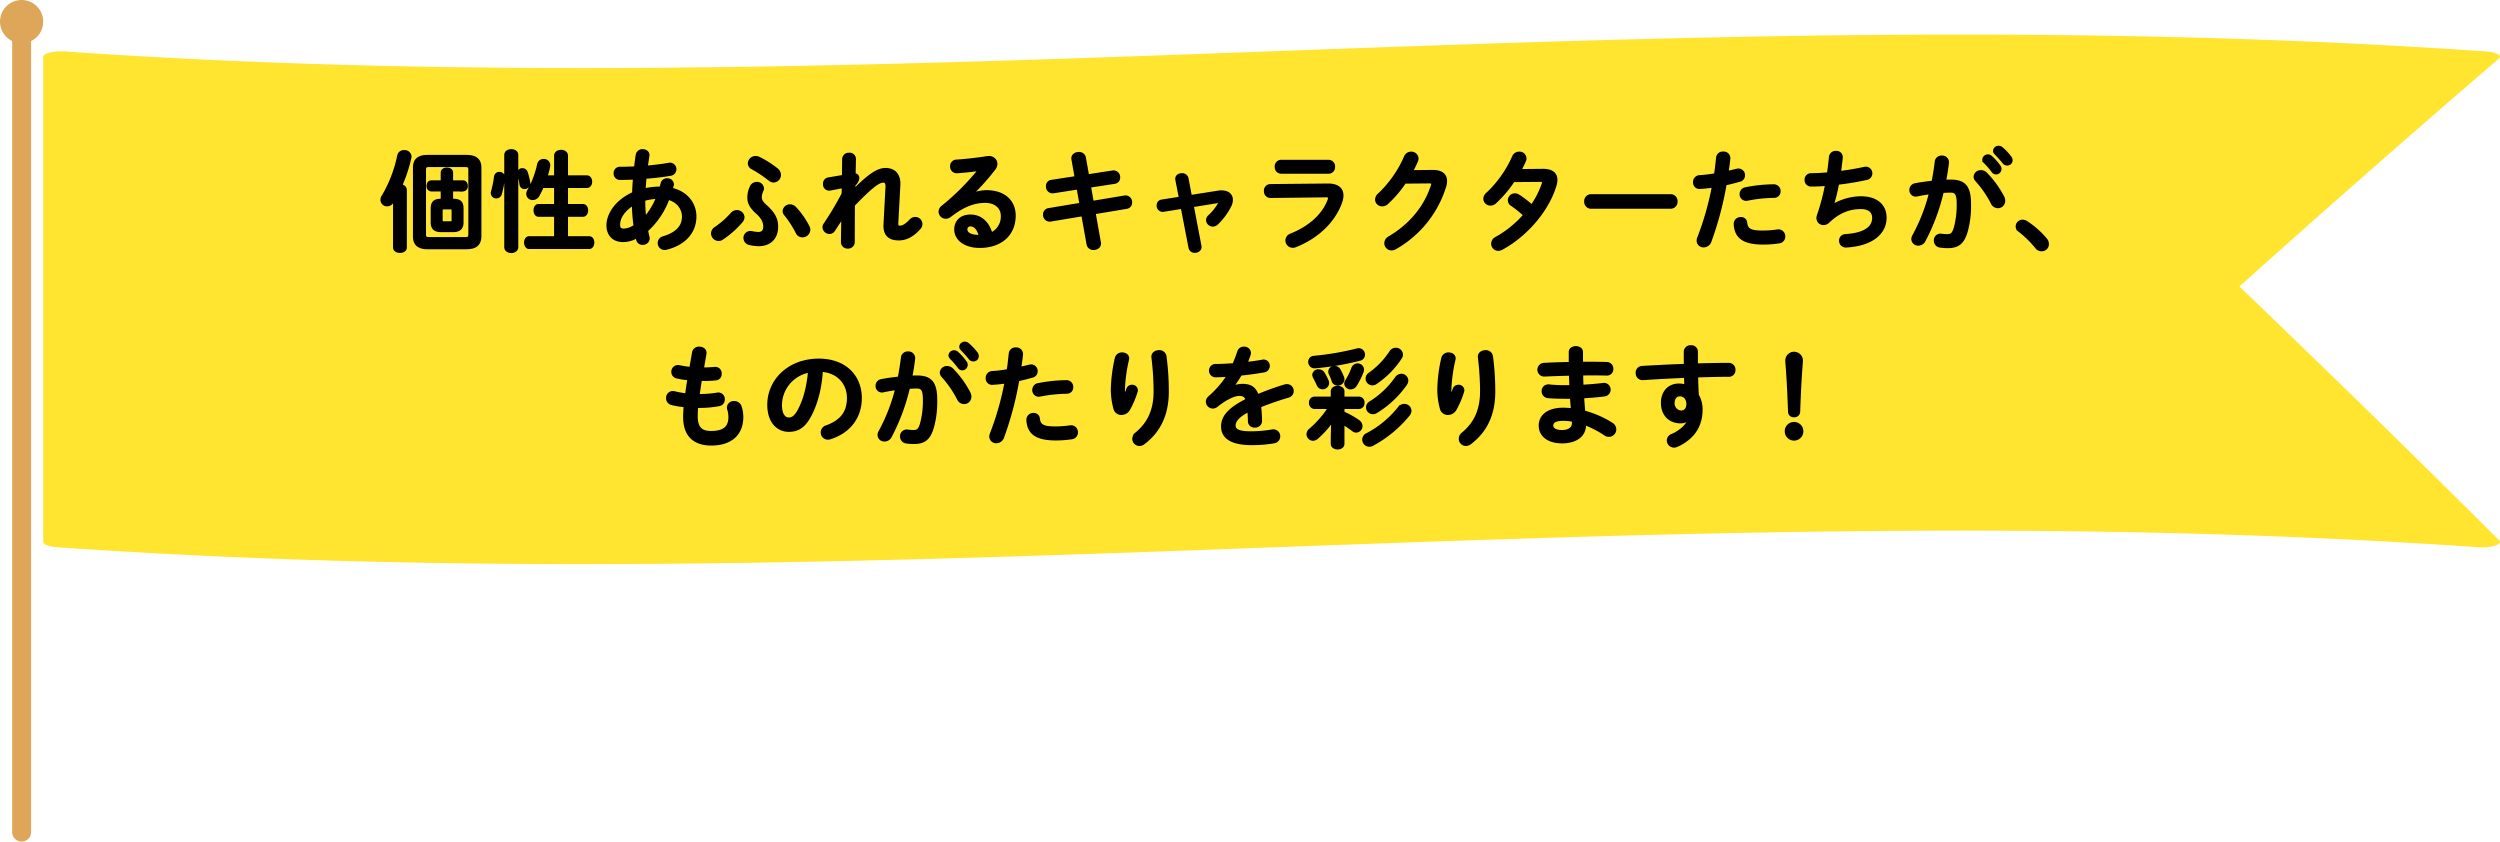 <svg xmlns="http://www.w3.org/2000/svg" width="1148.673" height="386.665" viewBox="0 0 1148.673 386.665">
  <g id="見出し_音楽の冒険に出発_" data-name="見出し(音楽の冒険に出発)" transform="translate(-385.999 -1988.679)">
    <g id="flag" transform="translate(960.336 2179.84)">
      <g id="flag-2" data-name="flag" transform="translate(-574.336 -191.16)">
        <path id="flag-3" data-name="flag" d="M1151.138,250.551c-38.08-37.975-78.24-77.22-119.382-116.658,41.052-36.818,81.175-72.057,119.269-104.745.774-.667.573-1.4-.557-2.02A14.154,14.154,0,0,0,1145.1,25.9c-193.669-13.474-379.4-6.647-559.018-.046-178.2,6.551-362.471,13.325-553.315.046a24.483,24.483,0,0,0-6.983.476c-1.964.471-3.111,1.187-3.111,1.943V251.269c0,1.156,2.648,2.16,6.386,2.419,81.693,5.684,161.964,7.755,240.971,7.755,108.293,0,214.194-3.892,318.044-7.71,178.21-6.55,362.479-13.324,553.318-.046a22.659,22.659,0,0,0,7.871-.723C1151.274,252.319,1151.986,251.4,1151.138,250.551Z" transform="translate(-2.816 -2.254)" fill="#ffe52f"/>
        <line id="pole" y2="372.39" transform="translate(9.93 9.93)" fill="none" stroke="#dea658" stroke-linecap="round" stroke-miterlimit="10" stroke-width="8.689"/>
        <circle id="pole_circle" cx="9.93" cy="9.93" r="9.93" fill="#dea658"/>
      </g>
    </g>
    <path id="パス_15919" data-name="パス 15919" d="M-366.65-19.5v-4.35h5.1a1.833,1.833,0,0,0,1.65-2.05c0-1.05-.55-2.05-1.65-2.05h-5.1v-4c0-1.3-1.15-1.9-2.35-1.9-1.15,0-2.35.6-2.35,1.9v4h-4.85c-1.1,0-1.65,1-1.65,2.05a1.833,1.833,0,0,0,1.65,2.05h4.85v4.35h-.45c-3.2,0-4.15,1.4-4.15,4.05V-9.2c0,2.65,1.15,4.05,4.4,4.05h5.3c3.2,0,4.4-1.4,4.4-4.05v-6.25c0-2.65-.9-4.05-4.15-4.05Zm-3.8,10.35a.883.883,0,0,1-1-.95v-4.55c0-.6.25-.95,1-.95h3.1c.75,0,1,.35,1,.95v4.55c0,.6-.25.95-1,.95ZM-359.8,2.7c3.6-.05,6.05-1.35,6.15-5.3V-34.4c0-3.5-2.15-5.25-6.15-5.25H-378c-4.05,0-6.1,1.75-6.1,5.25V-2.6c0,3.5,2.05,5.3,6.1,5.3Zm-17.7-4.6c-1.2-.05-1.6-.5-1.6-1.7V-33.35c0-1.2.4-1.7,1.6-1.7h17.25c1.2,0,1.6.5,1.6,1.7V-3.6c0,1.2-.4,1.7-1.6,1.7Zm-15.75,4.3c0,1.35,1.35,2,2.7,2,1.3,0,2.65-.65,2.65-2V-24.1a2.168,2.168,0,0,0-2.1-2,67.542,67.542,0,0,0,4.15-12.6,3.375,3.375,0,0,0,.1-.7,2.631,2.631,0,0,0-2.9-2.45,2.538,2.538,0,0,0-2.65,1.9,60.505,60.505,0,0,1-7.25,18.85,3.015,3.015,0,0,0-.5,1.65,2.552,2.552,0,0,0,2.6,2.45A2.854,2.854,0,0,0-394-18.45l.75-1.2Zm74-4.7H-331.2c-1.2,0-1.85,1.2-1.85,2.45,0,1.2.65,2.45,1.85,2.45h27.55c1.25,0,1.9-1.25,1.9-2.45,0-1.25-.65-2.45-1.9-2.45h-10.2v-9.9h7.35c1.25,0,1.9-1.25,1.9-2.45,0-1.25-.65-2.45-1.9-2.45h-7.35v-8.35h9.15c1.3,0,1.95-1.2,1.95-2.4s-.65-2.4-1.95-2.4h-9.15v-9.5c0-1.5-1.35-2.25-2.7-2.25s-2.7.75-2.7,2.25v9.5h-4a36.586,36.586,0,0,0,1.2-4.6,2.451,2.451,0,0,0-2.55-2.95,2.471,2.471,0,0,0-2.45,2,42.156,42.156,0,0,1-4.5,11.95,3.273,3.273,0,0,0-.5,1.65,2.372,2.372,0,0,0,2.5,2.3,3.018,3.018,0,0,0,2.65-1.7c.65-1.2,1.3-2.5,1.9-3.85h5.75v8.35h-7.6c-1.25,0-1.85,1.2-1.85,2.45,0,1.2.6,2.45,1.85,2.45h7.6ZM-336.7-40.1c0-1.5-1.35-2.2-2.7-2.2-1.4,0-2.75.7-2.75,2.2V2.2c0,1.5,1.35,2.25,2.75,2.25,1.35,0,2.7-.75,2.7-2.25Zm-10.15,9.95a45.663,45.663,0,0,1-1.4,6.9,1.822,1.822,0,0,0-.1.7,1.964,1.964,0,0,0,2.05,1.9,2.129,2.129,0,0,0,2.05-1.6,41.12,41.12,0,0,0,1.4-7.4,1.961,1.961,0,0,0-2.05-2.2A1.892,1.892,0,0,0-346.85-30.15Zm14.5-1.95a2.031,2.031,0,0,0-1.95-1.45,1.8,1.8,0,0,0-1.9,1.7,2.927,2.927,0,0,0,.1.65,46.306,46.306,0,0,1,.95,4.6,1.82,1.82,0,0,0,1.85,1.65,2.149,2.149,0,0,0,2.1-2.5A29.979,29.979,0,0,0-332.35-32.1ZM-295.2-7.8c0,4.5,2.8,7.2,7.05,7.2a11.757,11.757,0,0,0,6.35-1.75c.1.4.2.85.3,1.25A2.375,2.375,0,0,0-279.1.7a2.63,2.63,0,0,0,2.8-2.45,2.927,2.927,0,0,0-.1-.65c-.25-.95-.45-1.95-.65-3a36.44,36.44,0,0,0,9.8-14.6c4.5,1.25,6.75,4.75,6.75,8.2,0,4.3-2.65,7.55-9,9.5A2.731,2.731,0,0,0-271.65.3,2.687,2.687,0,0,0-269,3.05a4.376,4.376,0,0,0,.8-.1c8.35-2.05,13.35-7.5,13.35-14.8,0-5.95-3.95-11.1-10.85-12.7.15-.5.25-1,.4-1.5a3.442,3.442,0,0,0,.1-.65,2.383,2.383,0,0,0-2.6-2.2,2.412,2.412,0,0,0-2.5,1.8c-.15.7-.35,1.35-.55,2a33.1,33.1,0,0,0-7.35.8c.1-1.8.3-3.6.4-5.35,4.15-.35,8.25-.8,11.55-1.4a2.5,2.5,0,0,0,2.2-2.5A2.493,2.493,0,0,0-267.2-36c-2.8.5-6.35.95-10,1.25q.375-2.4.75-4.95c.25-1.65-1.15-2.6-2.6-2.6a2.622,2.622,0,0,0-2.7,2.15c-.3,2-.55,3.9-.75,5.75-2.45.15-4.85.2-6.95.2a2.37,2.37,0,0,0-2.45,2.5,2.383,2.383,0,0,0,2.45,2.55c1.95,0,4.15-.05,6.45-.15-.2,2.2-.35,4.45-.4,6.7C-291.95-18.7-295.2-12.3-295.2-7.8Zm5.3-.35c0-2.85,1.8-6.2,6.4-9.2a79.992,79.992,0,0,0,.75,9.75,8.98,8.98,0,0,1-5.05,1.8C-289.5-5.85-289.85-6.55-289.9-8.15Zm11.95-3.2c-.25-2.55-.4-5.05-.4-7.3v-.85a26.408,26.408,0,0,1,5.9-.95A32.534,32.534,0,0,1-277.95-11.35Zm64.4-1.3a46.531,46.531,0,0,1,5.25,8.1,2.823,2.823,0,0,0,2.6,1.8,3.149,3.149,0,0,0,3.2-3,3.047,3.047,0,0,0-.35-1.4,38.591,38.591,0,0,0-6.1-8.7,3.254,3.254,0,0,0-2.4-1.1,2.855,2.855,0,0,0-2.9,2.6A2.51,2.51,0,0,0-213.55-12.65Zm-32.1,6.05a3.066,3.066,0,0,0-1.5,2.55A3.022,3.022,0,0,0-244.2-1.1a3.018,3.018,0,0,0,1.85-.6,43.253,43.253,0,0,0,8.8-7.85,3.213,3.213,0,0,0,.8-2,2.978,2.978,0,0,0-3.05-2.75,3.153,3.153,0,0,0-2.35,1.1A40.138,40.138,0,0,1-245.65-6.6Zm20.05-32.2a3.442,3.442,0,0,0-1.5-.35,3.061,3.061,0,0,0-3.15,2.9,2.671,2.671,0,0,0,1.6,2.3,56.4,56.4,0,0,1,7.85,5.25,3.176,3.176,0,0,0,1.9.75,2.989,2.989,0,0,0,2.9-3,3.361,3.361,0,0,0-1.35-2.6A44.915,44.915,0,0,0-225.6-38.8Zm-4.85,18.4c0,2.1.85,4.25,3.95,6.95,2.45,2.25,3.35,4.1,3.35,6.3,0,2.15-1.2,2.9-2.7,2.9a13.411,13.411,0,0,1-2.8-.35,5.568,5.568,0,0,0-.85-.1A2.666,2.666,0,0,0-232.25-2a2.871,2.871,0,0,0,2.4,2.8,19.686,19.686,0,0,0,4.2.5c4.65,0,8.35-2.8,8.35-8.45,0-3.45-1.2-6.1-5.35-9.8-1.65-1.5-2.15-2.55-2.15-3.75a7.222,7.222,0,0,1,.75-3.05,2.21,2.21,0,0,0,.25-1.1,2.685,2.685,0,0,0-2.85-2.4,2.929,2.929,0,0,0-2.6,1.6A11.135,11.135,0,0,0-230.45-20.4Zm48.65-5.8c1.45-1.6,1.8-2.5,1.8-3.4a1.594,1.594,0,0,0-1.7-1.6l.15-7.1a2.394,2.394,0,0,0-2.65-2.35,2.519,2.519,0,0,0-2.7,2.35l-.1,7.85-6.75,1.15a2.341,2.341,0,0,0-1.95,2.5,2.343,2.343,0,0,0,2.7,2.55l5.95-1.1-.1,3.05a135.948,135.948,0,0,1-8.35,14,2.572,2.572,0,0,0-.45,1.4,2.783,2.783,0,0,0,2.75,2.6,2.6,2.6,0,0,0,2.1-1.25l3.8-5.85-.15,11.25A2.489,2.489,0,0,0-184.8,2.4a2.529,2.529,0,0,0,2.7-2.55l.05-16.9c7.7-8,11.35-10.85,13.45-10.85,1.3,0,1.7.8,1.6,2.65l-.9,17c-.25,4.9,2.15,6.9,6.6,6.9,3.05,0,6.2-1.4,9.4-4.95a3.093,3.093,0,0,0,.9-2.1,2.818,2.818,0,0,0-2.8-2.75,3.046,3.046,0,0,0-2.25,1.05c-2.3,2.45-3.75,2.95-4.8,2.95-.9,0-1.3-.3-1.25-1.5l.95-17.6c.25-4.2-1.7-7.4-6.3-7.4-3.65,0-7.5,2.65-14.45,9.5Zm54.3,3.85a110.035,110.035,0,0,0,10.05-11.3,3.971,3.971,0,0,0,.9-2.35c0-1.9-1.7-3.45-4.15-3.1-4.8.75-10.1,1.35-14.15,1.6a2.477,2.477,0,0,0-2.45,2.6,2.544,2.544,0,0,0,2.7,2.7c3.95-.3,7.35-.65,10.15-1.1a112.516,112.516,0,0,1-16.9,16.9,2.942,2.942,0,0,0-1.25,2.35,2.818,2.818,0,0,0,2.8,2.75,3.465,3.465,0,0,0,2.1-.8c6.15-4.75,11.05-6.5,16.1-6.5,4.8,0,7.6,2.85,7.6,6.4a8.57,8.57,0,0,1-4.85,8.15c-1.45-5-4.8-8.2-9.6-8.2-4.45,0-6.95,2.65-6.95,6.4,0,4.45,4.35,7.95,11.2,7.95,9.75,0,16.05-5.6,16.05-14.35,0-6.95-5.1-11.2-12.9-11.2a17.275,17.275,0,0,0-6.35,1.25Zm3.4,19.45h-.4c-3.95,0-5.85-1.3-5.85-2.95a1.831,1.831,0,0,1,1.8-1.95C-126.45-7.8-124.95-6.1-124.1-2.9Zm44-27-11.1,1.7a2.3,2.3,0,0,0-2.05,2.45A2.547,2.547,0,0,0-90.35-23l11.2-1.75,1.25,7.1L-92.55-15.2a2.4,2.4,0,0,0-2.05,2.45A2.586,2.586,0,0,0-91.65-10L-77-12.45-74.6.9a2.6,2.6,0,0,0,2.75,2.15c1.6,0,3.2-1.1,2.85-2.95l-2.4-13.5,14.7-2.45a2.4,2.4,0,0,0,2.05-2.45,2.569,2.569,0,0,0-3-2.7L-72.3-18.55l-1.25-7.05,11.35-1.75a2.319,2.319,0,0,0,2.05-2.4,2.6,2.6,0,0,0-3-2.75l-11.3,1.75L-75.9-38.9A2.6,2.6,0,0,0-78.65-41c-1.6,0-3.25,1.05-2.9,2.9Zm52.9,8.65-1.55-8.1a2.429,2.429,0,0,0-2.55-1.9c-1.45,0-2.85.9-2.5,2.6l1.6,8.2-8.3,1.3a2.161,2.161,0,0,0-1.9,2.25,2.3,2.3,0,0,0,2.7,2.4l8.4-1.35L-27.75,2.5a2.311,2.311,0,0,0,2.4,1.85c1.45,0,2.85-.95,2.55-2.65l-3.5-18.35,11.15-1.8c.65-.1,1,0,1,.35a1.053,1.053,0,0,1-.2.55,23.68,23.68,0,0,1-4.4,5.45,2.671,2.671,0,0,0-.95,1.9,2.6,2.6,0,0,0,2.6,2.5,2.9,2.9,0,0,0,2.05-.9,29.639,29.639,0,0,0,5.9-7.95,6.4,6.4,0,0,0,.8-2.95c0-2.35-1.8-3.85-4.65-3.85a7.569,7.569,0,0,0-1.5.1ZM14.3-37.4a2.51,2.51,0,0,0-2.45,2.7A2.51,2.51,0,0,0,14.3-32H36.1a2.519,2.519,0,0,0,2.5-2.7,2.519,2.519,0,0,0-2.5-2.7ZM9.35-26.25a2.48,2.48,0,0,0-2.45,2.7,2.5,2.5,0,0,0,2.55,2.7l25.3-.3c1.1,0,1.6.25,1.6.85a3.209,3.209,0,0,1-.25,1C33.6-12.7,27.55-7.05,18.8-3.55a2.923,2.923,0,0,0-2.05,2.7,2.933,2.933,0,0,0,2.9,2.9A3.963,3.963,0,0,0,20.9,1.8C30.7-2.05,38.85-9.45,41.95-18.7a9.016,9.016,0,0,0,.5-2.85c0-3.05-2.15-5-6.75-4.95Zm65.1-6.4c.85-1.6,1.6-3.15,2.25-4.7a3.412,3.412,0,0,0,.25-1.15A2.8,2.8,0,0,0,74-41.15a2.944,2.944,0,0,0-2.75,1.9A52.613,52.613,0,0,1,59.2-22.05a3.432,3.432,0,0,0-1.25,2.4A2.734,2.734,0,0,0,60.75-17a3.293,3.293,0,0,0,2.3-.95,53.028,53.028,0,0,0,8.15-9.5l11.2-.1c.95,0,1.35.25,1.35.8a1.963,1.963,0,0,1-.15.7c-3.05,9.5-9.7,17.9-19.65,23.75A3.206,3.206,0,0,0,62.2.4a2.848,2.848,0,0,0,2.85,2.85A3.734,3.734,0,0,0,66.7,2.8,49.329,49.329,0,0,0,89.6-25.5a8.922,8.922,0,0,0,.45-2.65c0-3-2.1-4.65-6.25-4.6Zm49.75-.5c.8-1.45,1.5-2.85,2.1-4.25a2.868,2.868,0,0,0,.25-1.2,2.7,2.7,0,0,0-2.85-2.55,2.934,2.934,0,0,0-2.8,1.9,52.181,52.181,0,0,1-12,16.9A3.174,3.174,0,0,0,107.7-20a2.735,2.735,0,0,0,2.8,2.65,3.226,3.226,0,0,0,2.2-.9,53.971,53.971,0,0,0,8.4-9.9l12.2-.1c.95,0,1.35.25,1.35.8a1.963,1.963,0,0,1-.15.7,40.316,40.316,0,0,1-5.05,9.9,45.864,45.864,0,0,0-6-4.6A3.115,3.115,0,0,0,121.7-22a2.756,2.756,0,0,0-2.75,2.65,2.633,2.633,0,0,0,1.25,2.2A45.962,45.962,0,0,1,126-12.5,48.6,48.6,0,0,1,113.1-2.05a3.018,3.018,0,0,0-1.8,2.7,2.784,2.784,0,0,0,2.75,2.8A3.57,3.57,0,0,0,115.7,3c11.1-6,21.1-17.4,24.6-29a8.922,8.922,0,0,0,.45-2.65c0-3-2.1-4.65-6.25-4.6ZM156.75-21.6a2.66,2.66,0,0,0-2.7,2.85,2.686,2.686,0,0,0,2.7,2.85h36.5a2.686,2.686,0,0,0,2.7-2.85,2.66,2.66,0,0,0-2.7-2.85Zm55.95-4A132.984,132.984,0,0,1,206-2.1a3.719,3.719,0,0,0-.3,1.4,2.636,2.636,0,0,0,2.75,2.55,3.286,3.286,0,0,0,3.05-2.2,151.939,151.939,0,0,0,7-26.3c2-.45,4.2-1,6.5-1.65a2.462,2.462,0,0,0,1.95-2.45,2.539,2.539,0,0,0-2.5-2.65,3.86,3.86,0,0,0-.75.1c-1.45.35-2.9.7-4.3,1,.3-1.9.55-3.7.8-6.1a2.576,2.576,0,0,0-2.8-2.8,2.584,2.584,0,0,0-2.75,2.3c-.3,2.75-.5,4.95-.95,7.7a64.15,64.15,0,0,1-7.1.85,2.626,2.626,0,0,0-2.55,2.75A2.46,2.46,0,0,0,206.8-25C208.55-25.1,210.55-25.3,212.7-25.6ZM222.75-8.25c.35,6.15,4.3,8.8,12.9,8.8a46.96,46.96,0,0,0,7.5-.55,2.618,2.618,0,0,0,2.3-2.65A2.678,2.678,0,0,0,242.3-5.4a44.851,44.851,0,0,1-6.75.5c-5.45,0-7.25-.9-7.6-4.1a2.262,2.262,0,0,0-2.4-2.1A2.663,2.663,0,0,0,222.75-8.25Zm5-16.55a2.677,2.677,0,0,0-2.3,2.65,2.507,2.507,0,0,0,3.1,2.55,67.57,67.57,0,0,1,12.2-1.3,2.437,2.437,0,0,0,2.55-2.55,2.594,2.594,0,0,0-2.7-2.7A69.188,69.188,0,0,0,227.75-24.8Zm40,7.7a79.231,79.231,0,0,0,2.4-9.85,123.676,123.676,0,0,0,13-2.15,2.585,2.585,0,0,0,2.3-2.55,2.526,2.526,0,0,0-2.5-2.6,3.86,3.86,0,0,0-.75.1c-3.35.75-7.25,1.4-11.15,1.9.3-2.05.55-4.25.8-6.55a2.4,2.4,0,0,0-2.6-2.7,2.584,2.584,0,0,0-2.75,2.3c-.25,2.55-.55,5.05-.9,7.55-2.85.25-5.5.4-7.8.4a2.451,2.451,0,0,0-2.5,2.55,2.476,2.476,0,0,0,2.55,2.6c2.1,0,4.4-.1,6.85-.3a98.029,98.029,0,0,1-3.75,14.1,3.549,3.549,0,0,0-.2,1.2,2.709,2.709,0,0,0,2.8,2.7,3.164,3.164,0,0,0,2.15-.9c4.7-4.5,9.5-6.45,14.95-6.45,4.1,0,5.7,1.95,5.7,4.55,0,4.05-3.35,7.3-12.75,7.95A2.432,2.432,0,0,0,271.15-.7,2.567,2.567,0,0,0,274,1.9c11.35-.6,18-5.8,18-13.2,0-5.5-3.8-9.35-11.45-9.35a26.355,26.355,0,0,0-12.7,3.6Zm50.5-6.05c1.35-.1,2.6-.15,3.7-.15,2.4,0,3.25,1.2,3.25,5.7a40.041,40.041,0,0,1-1.3,10.85c-.85,2.95-1.75,3.5-3.5,3.5a23.692,23.692,0,0,1-2.75-.2,2.552,2.552,0,0,0-2.95,2.7,2.677,2.677,0,0,0,2.45,2.7,23.039,23.039,0,0,0,3.4.25c5.05,0,7.35-2.05,8.9-7.8a44.452,44.452,0,0,0,1.35-11.95c0-7.85-2.35-10.75-8.75-10.75-.8,0-1.7,0-2.7.05.55-2.75,1-5.55,1.3-8.25a2.59,2.59,0,0,0-2.8-2.85A2.618,2.618,0,0,0,315.1-37c-.35,3.05-.85,6.15-1.45,9.2-2.65.3-5.4.65-7.95,1.15a2.593,2.593,0,0,0-2.25,2.6,2.439,2.439,0,0,0,3.05,2.5c1.9-.4,3.9-.75,5.95-1A84.3,84.3,0,0,1,304.8-3a3.363,3.363,0,0,0-.45,1.55,2.6,2.6,0,0,0,2.75,2.5,3.179,3.179,0,0,0,2.7-1.6A93.182,93.182,0,0,0,318.25-23.15Zm19.9-8.55a3.344,3.344,0,0,0-2.3-.95,2.775,2.775,0,0,0-2.9,2.5,2.746,2.746,0,0,0,.8,1.8,48.309,48.309,0,0,1,7.1,10.3,3.062,3.062,0,0,0,2.75,1.9,2.869,2.869,0,0,0,2.9-2.9,3.81,3.81,0,0,0-.4-1.7A44.476,44.476,0,0,0,338.15-31.7Zm4.3-9.1c1.15,1.2,2.55,2.7,3.7,4.15a2.175,2.175,0,0,0,1.75.9,1.953,1.953,0,0,0,2-1.9,2.327,2.327,0,0,0-.55-1.5,25.074,25.074,0,0,0-3.85-4.1,2.4,2.4,0,0,0-1.5-.6A2.008,2.008,0,0,0,341.9-42,1.652,1.652,0,0,0,342.45-40.8Zm-5,3.95a36.367,36.367,0,0,1,3.7,4.25,2,2,0,0,0,1.65.95,2.039,2.039,0,0,0,2-2,2.089,2.089,0,0,0-.45-1.35,24.981,24.981,0,0,0-3.9-4.35,2.085,2.085,0,0,0-1.4-.55,2.082,2.082,0,0,0-2.1,1.9A1.778,1.778,0,0,0,337.45-36.85Zm16,31.6a48.656,48.656,0,0,1,7.8,7.65,3.047,3.047,0,0,0,2.45,1.25,2.849,2.849,0,0,0,2.9-2.8,3.647,3.647,0,0,0-.9-2.3,40.019,40.019,0,0,0-8.95-7.9A3.564,3.564,0,0,0,355-9.9a2.669,2.669,0,0,0-2.7,2.6A2.456,2.456,0,0,0,353.45-5.25ZM-250.25,51.3c.35-1.85-1.2-2.85-2.75-2.85a2.669,2.669,0,0,0-2.85,2.1l-1.25,7.2a46.571,46.571,0,0,1-5.15-.8,2.588,2.588,0,0,0-3.15,2.65,2.555,2.555,0,0,0,2.15,2.5,36.392,36.392,0,0,0,5.25.8c-.4,2.35-.75,4.65-1.05,7a40.846,40.846,0,0,1-5.3-.95,2.769,2.769,0,0,0-.9-.1,2.6,2.6,0,0,0-2.55,2.75,2.723,2.723,0,0,0,2.1,2.7,40.383,40.383,0,0,0,6,1,47.823,47.823,0,0,0-.25,5.05c0,8.55,4.65,12.55,12.45,12.55,8.4,0,14.2-4.15,14.2-12.7a15,15,0,0,0-.75-4.6A2.949,2.949,0,0,0-237,73.45a2.612,2.612,0,0,0-2.85,2.4,3.859,3.859,0,0,0,.1.75,13.619,13.619,0,0,1,.6,3.7c0,4.95-2.95,6.9-8.45,6.9-4.4,0-6.65-1.85-6.65-7.25,0-1.2.05-2.6.2-4.35h1.4a46.83,46.83,0,0,0,8.7-.8,2.561,2.561,0,0,0,2.15-2.65,2.505,2.505,0,0,0-2.95-2.6,47.937,47.937,0,0,1-7.85.65h-.8c.35-2.35.75-4.65,1.05-7h1.4a41.781,41.781,0,0,0,5.55-.25,2.351,2.351,0,0,0,2.15-2.55,2.443,2.443,0,0,0-2.65-2.65c-1.55.15-3.2.25-5.15.25h-.35Zm38.3,35.3c3.85,0,6.8-1.45,9.55-6.3,3.1-5.45,5.15-12.95,5.65-21.25,7.6.55,12.05,5.95,12.05,12.5,0,6.2-2.85,10.5-9.95,13.05a2.879,2.879,0,0,0-2.1,2.75,2.8,2.8,0,0,0,2.8,2.85,3.281,3.281,0,0,0,1.15-.2c8.6-2.75,13.95-9.4,13.95-18.45,0-9.95-7.05-17.6-19.25-17.6-13.75,0-23.2,9.35-23.2,20.75C-221.3,82.5-217.05,86.6-211.95,86.6Zm9.35-27.2c-.6,7.35-2.45,13.8-5,18.25-1.45,2.55-2.8,3.35-4.35,3.35-1.8,0-3.6-1.7-3.6-6.3A15.839,15.839,0,0,1-202.6,59.4Zm45.85,7.45c1.35-.1,2.6-.15,3.7-.15,2.4,0,3.25,1.2,3.25,5.7a40.041,40.041,0,0,1-1.3,10.85c-.85,2.95-1.75,3.5-3.5,3.5a23.692,23.692,0,0,1-2.75-.2,2.552,2.552,0,0,0-2.95,2.7,2.677,2.677,0,0,0,2.45,2.7,23.039,23.039,0,0,0,3.4.25c5.05,0,7.35-2.05,8.9-7.8a44.451,44.451,0,0,0,1.35-11.95c0-7.85-2.35-10.75-8.75-10.75-.8,0-1.7,0-2.7.05.55-2.75,1-5.55,1.3-8.25a2.59,2.59,0,0,0-2.8-2.85A2.618,2.618,0,0,0-159.9,53c-.35,3.05-.85,6.15-1.45,9.2-2.65.3-5.4.65-7.95,1.15a2.593,2.593,0,0,0-2.25,2.6,2.439,2.439,0,0,0,3.05,2.5c1.9-.4,3.9-.75,5.95-1A84.3,84.3,0,0,1-170.2,87a3.363,3.363,0,0,0-.45,1.55,2.6,2.6,0,0,0,2.75,2.5,3.179,3.179,0,0,0,2.7-1.6A93.182,93.182,0,0,0-156.75,66.85Zm19.9-8.55a3.344,3.344,0,0,0-2.3-.95,2.775,2.775,0,0,0-2.9,2.5,2.746,2.746,0,0,0,.8,1.8,48.309,48.309,0,0,1,7.1,10.3,3.062,3.062,0,0,0,2.75,1.9,2.869,2.869,0,0,0,2.9-2.9,3.81,3.81,0,0,0-.4-1.7A44.476,44.476,0,0,0-136.85,58.3Zm4.3-9.1c1.15,1.2,2.55,2.7,3.7,4.15a2.175,2.175,0,0,0,1.75.9,1.953,1.953,0,0,0,2-1.9,2.327,2.327,0,0,0-.55-1.5,25.072,25.072,0,0,0-3.85-4.1,2.4,2.4,0,0,0-1.5-.6A2.008,2.008,0,0,0-133.1,48,1.652,1.652,0,0,0-132.55,49.2Zm-5,3.95a36.367,36.367,0,0,1,3.7,4.25,2,2,0,0,0,1.65.95,2.039,2.039,0,0,0,2-2,2.089,2.089,0,0,0-.45-1.35,24.979,24.979,0,0,0-3.9-4.35,2.085,2.085,0,0,0-1.4-.55,2.082,2.082,0,0,0-2.1,1.9A1.778,1.778,0,0,0-137.55,53.15ZM-112.3,64.4A132.984,132.984,0,0,1-119,87.9a3.719,3.719,0,0,0-.3,1.4,2.636,2.636,0,0,0,2.75,2.55,3.286,3.286,0,0,0,3.05-2.2,151.939,151.939,0,0,0,7-26.3c2-.45,4.2-1,6.5-1.65a2.462,2.462,0,0,0,1.95-2.45,2.539,2.539,0,0,0-2.5-2.65,3.86,3.86,0,0,0-.75.1c-1.45.35-2.9.7-4.3,1,.3-1.9.55-3.7.8-6.1a2.576,2.576,0,0,0-2.8-2.8,2.584,2.584,0,0,0-2.75,2.3c-.3,2.75-.5,4.95-.95,7.7a64.151,64.151,0,0,1-7.1.85,2.626,2.626,0,0,0-2.55,2.75A2.46,2.46,0,0,0-118.2,65C-116.45,64.9-114.45,64.7-112.3,64.4Zm10.05,17.35c.35,6.15,4.3,8.8,12.9,8.8a46.961,46.961,0,0,0,7.5-.55,2.618,2.618,0,0,0,2.3-2.65A2.678,2.678,0,0,0-82.7,84.6a44.85,44.85,0,0,1-6.75.5c-5.45,0-7.25-.9-7.6-4.1a2.262,2.262,0,0,0-2.4-2.1A2.663,2.663,0,0,0-102.25,81.75Zm5-16.55a2.677,2.677,0,0,0-2.3,2.65,2.507,2.507,0,0,0,3.1,2.55,67.569,67.569,0,0,1,12.2-1.3,2.437,2.437,0,0,0,2.55-2.55,2.594,2.594,0,0,0-2.7-2.7A69.188,69.188,0,0,0-97.25,65.2ZM-57.8,71a35.2,35.2,0,0,1-.15-3.65A69.625,69.625,0,0,1-56.1,54a3.441,3.441,0,0,0,.1-.65c0-1.45-1.35-2.25-2.75-2.25a2.86,2.86,0,0,0-2.85,2.05,70.178,70.178,0,0,0-1.85,14.7,33.988,33.988,0,0,0,1.2,8.6,3.227,3.227,0,0,0,3.2,2.4A4.049,4.049,0,0,0-55.6,76.8a41.356,41.356,0,0,0,3.5-8.25,2.51,2.51,0,0,0,.1-.6,2.13,2.13,0,0,0-2.25-2,2.284,2.284,0,0,0-2.15,1.6c-.45,1.35-.8,2.3-1.3,3.45Zm13-18.1a128.371,128.371,0,0,1,1,15.65c0,8.45-2.8,14.55-8.5,19.25a3.271,3.271,0,0,0-1.3,2.5,2.828,2.828,0,0,0,2.8,2.8,3.465,3.465,0,0,0,2.1-.8c7-5.35,10.9-12.9,10.9-23.75a122.639,122.639,0,0,0-1.05-16.1,2.81,2.81,0,0,0-2.95-2.4C-43.4,50.05-45,51.05-44.8,52.9ZM-7.9,66.3c1.2-1.6,2.45-3.5,3.7-5.55,3.7-.35,7.45-.9,10.6-1.45a2.5,2.5,0,0,0,2.2-2.5,2.371,2.371,0,0,0-3-2.35c-2.15.4-4.65.75-7.25,1A40.568,40.568,0,0,0-.15,51.5a1.943,1.943,0,0,0,.1-.75,2.54,2.54,0,0,0-2.75-2.3,2.544,2.544,0,0,0-2.55,1.8c-.6,1.85-1.35,3.8-2.2,5.8-2.9.2-5.7.35-8.05.35a2.549,2.549,0,0,0-2.75,2.55,2.56,2.56,0,0,0,2.75,2.6c1.65-.05,3.45-.1,5.4-.25a47.077,47.077,0,0,1-8.45,9.75,2.918,2.918,0,0,0-1.15,2.2,2.745,2.745,0,0,0,2.7,2.65,2.954,2.954,0,0,0,1.8-.65c4.75-3.8,8.4-5.15,10.25-5.15,1.8,0,2.85.4,3.5,2.25-8.9,4.45-11.25,8.3-11.25,12.3,0,4.9,4,8.05,13.45,8.05a58.635,58.635,0,0,0,10.25-.8,2.758,2.758,0,0,0,2.5-2.7,2.681,2.681,0,0,0-3.25-2.7,58.709,58.709,0,0,1-9.7.85c-5.75,0-7.55-1.15-7.55-3.1,0-1.85,1.2-4.1,6.4-6.75.1,1.35.2,2.95.25,4.85a2.435,2.435,0,0,0,2.65,2.3,2.613,2.613,0,0,0,2.85-2.6c-.1-2.6-.2-4.8-.45-6.65,4.2-1.7,8.65-3.2,13-4.5a2.668,2.668,0,0,0-.6-5.25,3.734,3.734,0,0,0-1,.15A130.3,130.3,0,0,0,3.5,70.3c-1.3-3.7-3.55-4.75-7-4.75a11.975,11.975,0,0,0-4.3.85Zm44.15,9.8A44.62,44.62,0,0,1,27.6,86a2.918,2.918,0,0,0-1.15,2.2,2.54,2.54,0,0,0,2.5,2.5A3.229,3.229,0,0,0,31,89.8a47.1,47.1,0,0,0,6.8-7.55l-.2,6.9v3.4c0,1.45,1.35,2.15,2.65,2.15,1.35,0,2.65-.7,2.65-2.15V83.4a50.237,50.237,0,0,1,4.45,3.05,2.321,2.321,0,0,0,1.45.5,2.488,2.488,0,0,0,2.4-2.5A2.919,2.919,0,0,0,50,82.2a40.3,40.3,0,0,0-7.1-4V76.1h7.2a2.122,2.122,0,0,0,2-2.35,2.1,2.1,0,0,0-2-2.35H42.9V68.5c0-1.35-1.3-2.05-2.65-2.05-1.3,0-2.65.7-2.65,2.05v2.9H29.65a2.133,2.133,0,0,0-2.05,2.35,2.161,2.161,0,0,0,2.05,2.35Zm13-26.85a126.7,126.7,0,0,1-19.85,3.4,2.218,2.218,0,0,0-2.15,2.3A2.4,2.4,0,0,0,30,57.4a126.971,126.971,0,0,0,20.4-3.45,2.348,2.348,0,0,0,1.95-2.3,2.452,2.452,0,0,0-2.4-2.5A3.922,3.922,0,0,0,49.25,49.25ZM33.8,60.1a2.672,2.672,0,0,0-2.3-1.25,2.247,2.247,0,0,0-2.4,2.05,2.434,2.434,0,0,0,.3,1.1c.55,1,1.3,2.55,1.8,3.65a2.332,2.332,0,0,0,2.1,1.4,2.456,2.456,0,0,0,2.55-2.35,2.611,2.611,0,0,0-.2-1.05A28.8,28.8,0,0,0,33.8,60.1Zm34.55,16a45.8,45.8,0,0,1-14.7,12.1,2.748,2.748,0,0,0-1.6,2.4,2.827,2.827,0,0,0,2.75,2.85,3.115,3.115,0,0,0,1.55-.4A55.5,55.5,0,0,0,73.05,79.2a3.064,3.064,0,0,0,.65-1.8,2.778,2.778,0,0,0-2.85-2.65A3.117,3.117,0,0,0,68.35,76.1Zm-3.9-25.65A36.85,36.85,0,0,1,55,60.25a2.878,2.878,0,0,0-1.4,2.35,2.657,2.657,0,0,0,2.6,2.65,2.86,2.86,0,0,0,1.7-.55A41.008,41.008,0,0,0,69.35,53.05a2.6,2.6,0,0,0,.45-1.5,2.772,2.772,0,0,0-2.85-2.6A2.93,2.93,0,0,0,64.45,50.45Zm-15.8,15.2a35.27,35.27,0,0,0,3-6,3.412,3.412,0,0,0,.25-1.15,2.41,2.41,0,0,0-2.5-2.35,2.494,2.494,0,0,0-2.35,1.75,31.894,31.894,0,0,1-2.9,5.85,2.211,2.211,0,0,0-.35,1.2,2.373,2.373,0,0,0,2.45,2.15A2.781,2.781,0,0,0,48.65,65.65ZM41.1,58.6a2.59,2.59,0,0,0-2.25-1.3,2.219,2.219,0,0,0-2.4,2.1,2.276,2.276,0,0,0,.25,1.05A23.183,23.183,0,0,1,38,63.7a2.357,2.357,0,0,0,2.3,1.65,2.54,2.54,0,0,0,2.6-2.4,3.553,3.553,0,0,0-.2-1A25.777,25.777,0,0,0,41.1,58.6Zm25.95,3.75a41.211,41.211,0,0,1-11.7,11.1,2.8,2.8,0,0,0-1.55,2.4,2.667,2.667,0,0,0,2.65,2.65A3.015,3.015,0,0,0,58.1,78,45.18,45.18,0,0,0,71.7,65.2a3.234,3.234,0,0,0,.55-1.65,2.71,2.71,0,0,0-2.7-2.65A3.051,3.051,0,0,0,67.05,62.35ZM92.2,71a35.206,35.206,0,0,1-.15-3.65A69.625,69.625,0,0,1,93.9,54a3.441,3.441,0,0,0,.1-.65c0-1.45-1.35-2.25-2.75-2.25a2.86,2.86,0,0,0-2.85,2.05,70.177,70.177,0,0,0-1.85,14.7,33.988,33.988,0,0,0,1.2,8.6,3.227,3.227,0,0,0,3.2,2.4A4.049,4.049,0,0,0,94.4,76.8a41.356,41.356,0,0,0,3.5-8.25,2.51,2.51,0,0,0,.1-.6,2.13,2.13,0,0,0-2.25-2,2.284,2.284,0,0,0-2.15,1.6c-.45,1.35-.8,2.3-1.3,3.45Zm13-18.1a128.371,128.371,0,0,1,1,15.65c0,8.45-2.8,14.55-8.5,19.25a3.271,3.271,0,0,0-1.3,2.5,2.828,2.828,0,0,0,2.8,2.8,3.465,3.465,0,0,0,2.1-.8c7-5.35,10.9-12.9,10.9-23.75a122.639,122.639,0,0,0-1.05-16.1,2.81,2.81,0,0,0-2.95-2.4C106.6,50.05,105,51.05,105.2,52.9Zm47.3-2.45c0-1.5-1.4-2.25-2.75-2.25-1.4,0-2.8.75-2.8,2.25V55.5c-4.25.05-8.4.2-11.9.4a2.652,2.652,0,0,0,.1,5.3c3.5-.15,7.65-.3,11.9-.4.05,1.8.1,3.55.2,5.35h-2.7a69.062,69.062,0,0,1-7.2-.35,2.529,2.529,0,0,0-2.85,2.65,2.6,2.6,0,0,0,2.4,2.65c1.75.2,4.8.3,7.8.3h2.85c.05,1.75.25,3.55.4,5.35a37.451,37.451,0,0,0-4.05-.25c-7.15,0-10.75,3.35-10.75,7.7,0,4.65,3.9,7.7,10.25,7.7,5.8,0,10.5-2.6,10.5-8v-.35a46.677,46.677,0,0,1,9.25,4.8,2.938,2.938,0,0,0,4.65-2.4,3.2,3.2,0,0,0-1.7-2.7,45.992,45.992,0,0,0-12.55-5.45c-.2-2.2-.4-4.4-.5-6.6,3.35-.2,6.65-.45,9.7-.85a2.64,2.64,0,0,0,2.45-2.65,2.557,2.557,0,0,0-3.05-2.55c-2.9.35-6.1.6-9.4.8q-.15-2.625-.15-5.25c4.05-.05,7.95-.05,11.3.05a2.437,2.437,0,0,0,2.55-2.55,2.556,2.556,0,0,0-2.55-2.7c-3.45-.1-7.4-.15-11.4-.1V50.45Zm-9.1,36.3c-3.25,0-4.55-1.15-4.55-2.5,0-1.5,1.15-2.7,5.05-2.7a23.276,23.276,0,0,1,4.5.45v1.1C148.4,85.2,146.75,86.75,143.4,86.75Zm58.25-5.25c-.9,2.4-3.65,5.25-7.7,7A2.8,2.8,0,0,0,192,91.05a2.838,2.838,0,0,0,2.85,2.8,3.685,3.685,0,0,0,1.35-.3c7.2-3.3,11.25-8.75,11.25-16.65a12.753,12.753,0,0,0-1.7-6.65c-.2-2.9-.3-5.75-.35-8.65,5.2-.15,10.3-.3,14.75-.3a2.486,2.486,0,0,0,2.4-2.65,2.554,2.554,0,0,0-2.6-2.75c-4.45,0-9.45.1-14.65.25V50.2a2.471,2.471,0,0,0-2.7-2.4,2.569,2.569,0,0,0-2.8,2.45c0,2.25,0,4.3.05,6.1-6.85.25-13.7.6-19.6.95A2.58,2.58,0,0,0,177.7,60a2.688,2.688,0,0,0,2.8,2.85c5.85-.4,12.65-.75,19.4-1.05.05,1.35.1,2.65.15,4a11.743,11.743,0,0,0-3-.4c-4.65,0-7.75,3.4-7.75,8.3,0,5.7,3.6,9,8.5,9a5.512,5.512,0,0,0,3.7-1.25ZM197.5,70.3c2.15,0,3.5,1.75,3.5,4,0,2.3-1.25,3.5-2.95,3.5a3.72,3.72,0,0,1-3.45-3.95C194.6,71.65,195.8,70.3,197.5,70.3Zm48.95-15.55c.6,7.3.95,14.55,1.25,23.05a2.063,2.063,0,0,0,2.25,2.1,2.147,2.147,0,0,0,2.35-2.1c.3-8.5.65-15.75,1.25-23.05V54.2a3.553,3.553,0,0,0-7.1,0Zm3.5,28.3a3.756,3.756,0,0,0-3.75,3.8,3.775,3.775,0,0,0,7.55,0A3.767,3.767,0,0,0,249.95,83.05Z" transform="translate(960.336 2100)" stroke="#000" stroke-width="1"/>
  </g>
</svg>
